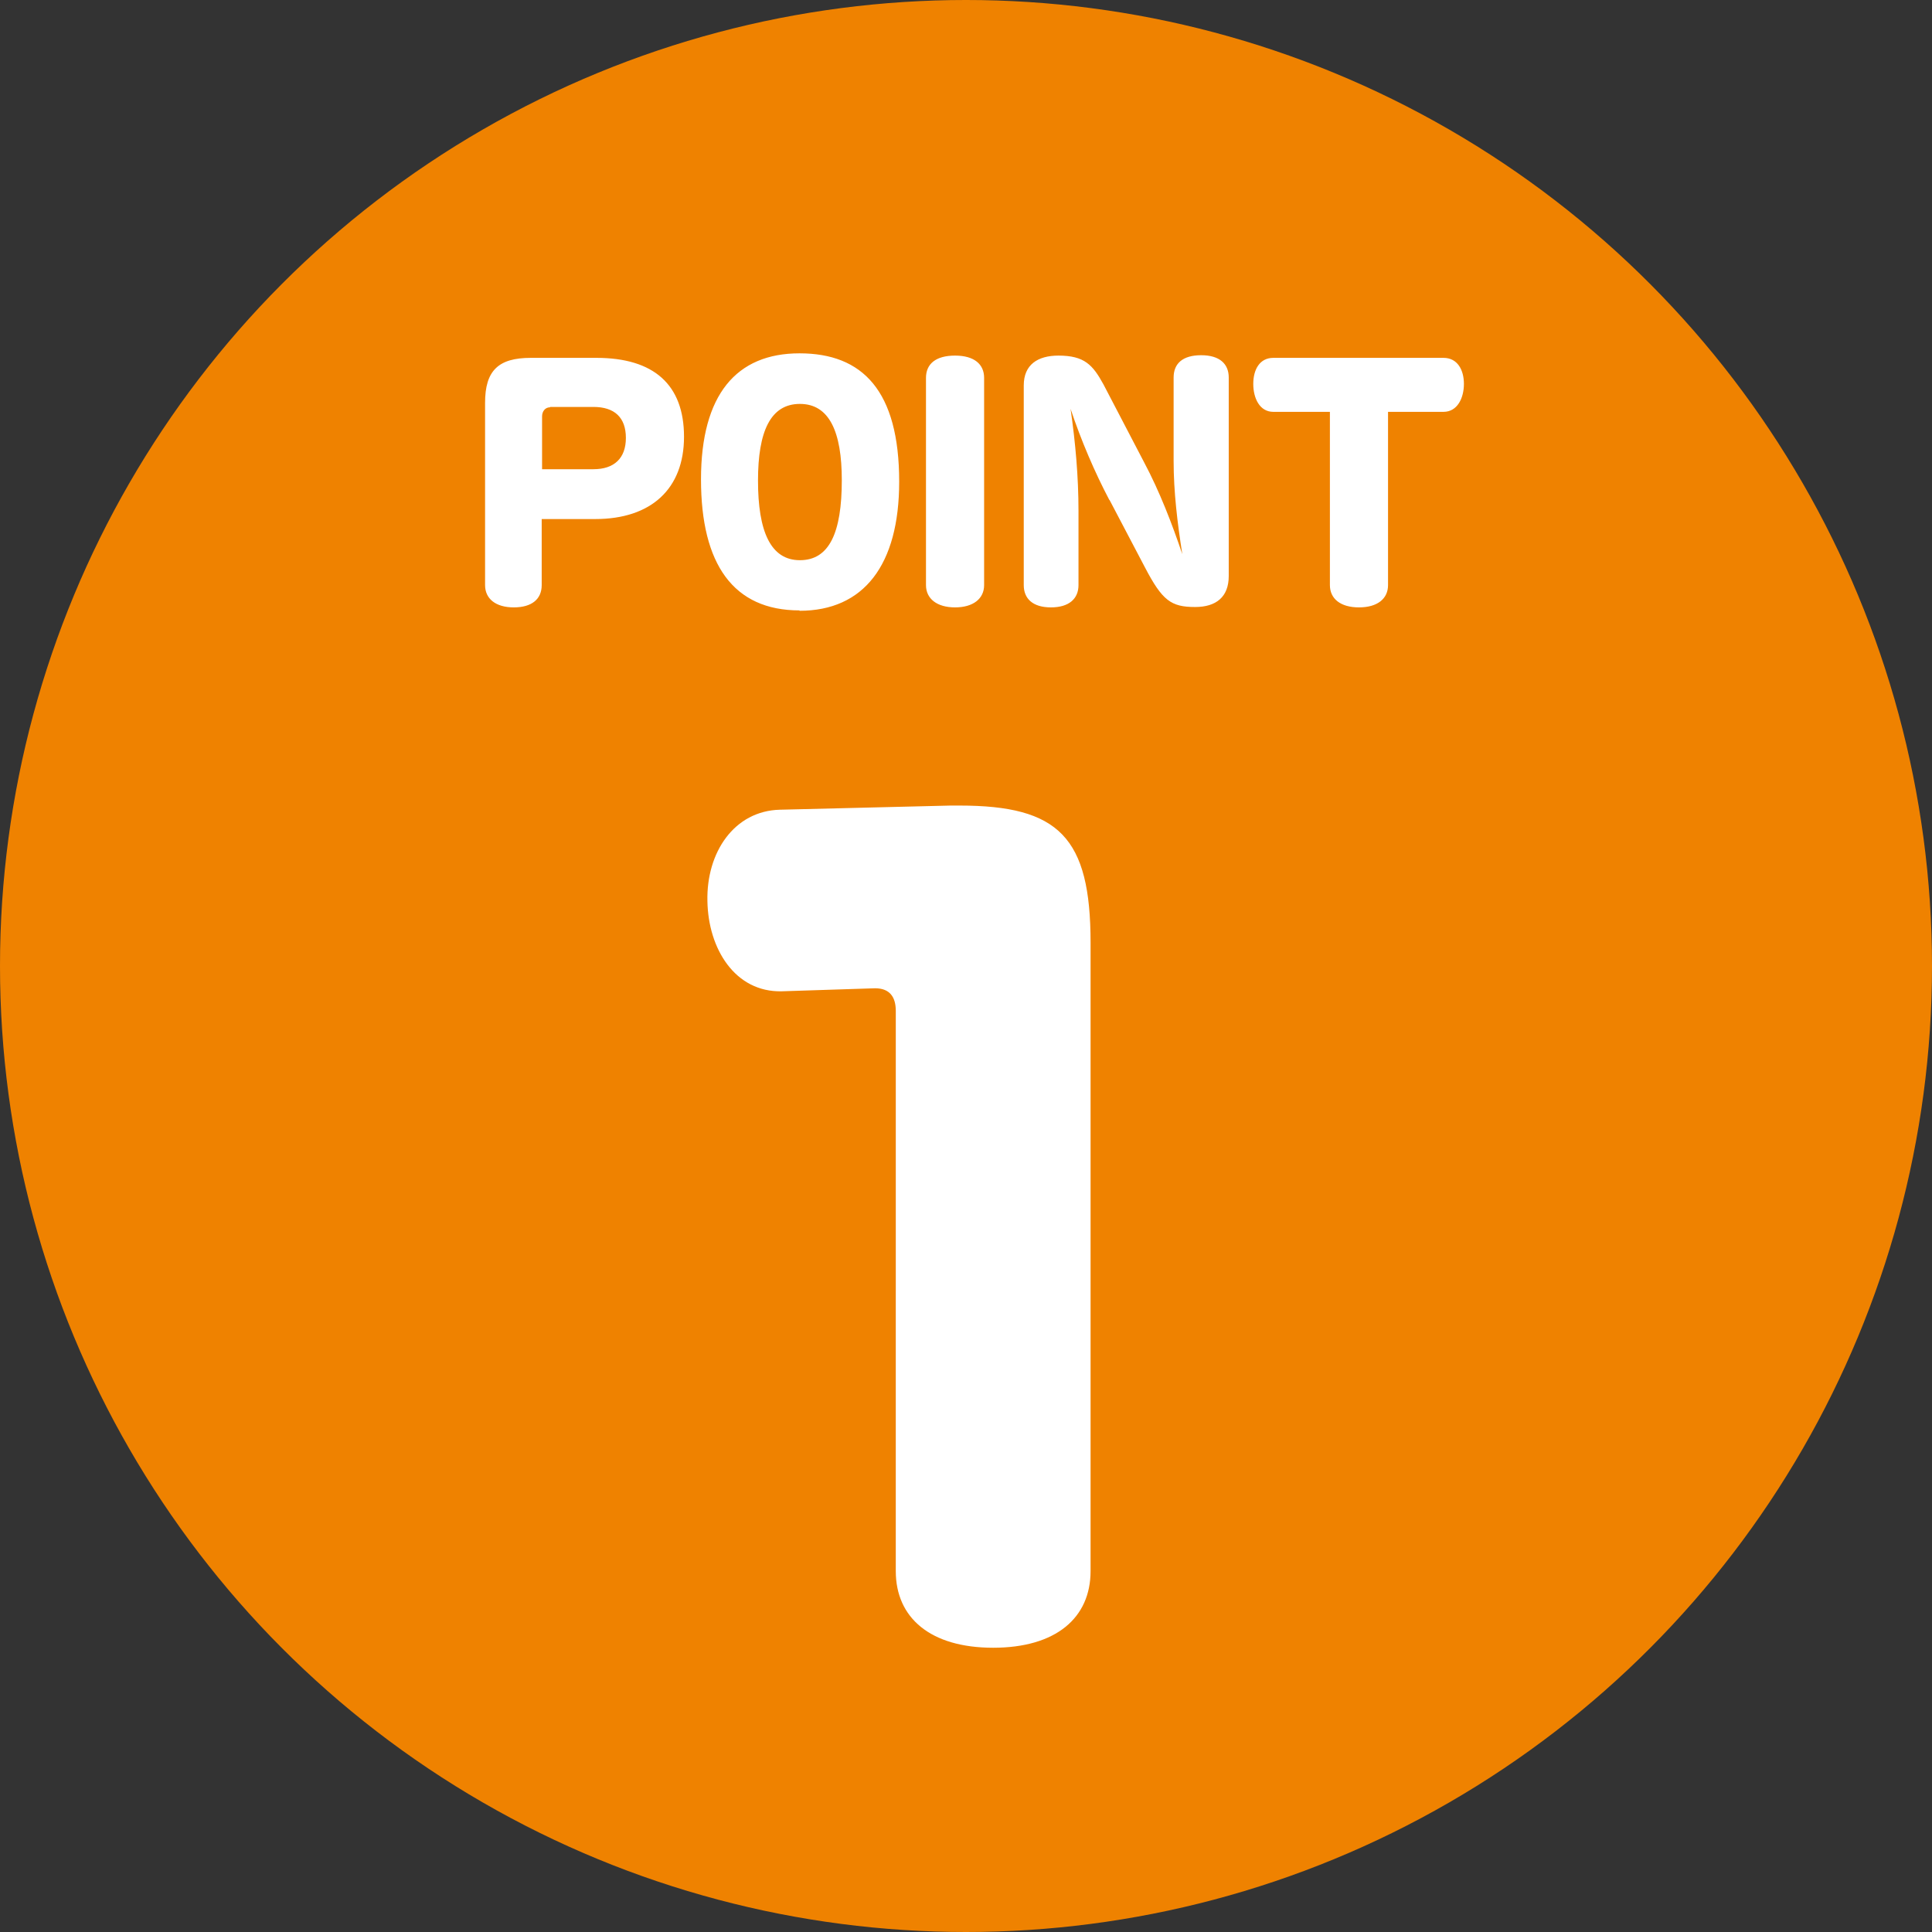 <svg xmlns="http://www.w3.org/2000/svg" id="_レイヤー_2" data-name="レイヤー 2" viewBox="0 0 51.18 51.18"><rect x="0" y="0" width="51.18" height="51.18" fill="#333333" stroke="none"/><defs><style>.cls-2{stroke-width:0;fill:#fff}</style></defs><g id="_レイヤー_1-2" data-name="レイヤー 1"><circle cx="25.59" cy="25.59" r="25.59" style="fill:#ef8200;stroke-width:0"/><path d="M23.73 26.78c0-.37-.16-.6-.55-.6l-2.47.08c-1.24.03-1.95-1.13-1.97-2.39-.03-1.29.71-2.39 1.92-2.42l4.52-.11h.24c2.63 0 3.47.84 3.47 3.63v16.65c0 1.24-.92 2.03-2.58 2.03s-2.58-.79-2.58-2.03zM15.8 9.48c1.52 0 2.32.71 2.32 2.09s-.87 2.18-2.35 2.18h-1.42v1.75c0 .37-.26.59-.74.59s-.76-.23-.76-.59v-4.83c0-.85.35-1.19 1.21-1.19zm-1.23 1.31c-.13 0-.21.11-.21.24v1.4h1.36c.55 0 .86-.29.86-.83s-.3-.82-.86-.82h-1.15ZM21.18 16.17c-1.75 0-2.61-1.22-2.61-3.47s.94-3.34 2.61-3.34 2.64.99 2.64 3.4c0 2.21-.94 3.42-2.64 3.42Zm-1.1-3.44c0 1.34.33 2.11 1.11 2.11s1.11-.73 1.11-2.12c0-1.28-.33-2.02-1.11-2.02s-1.11.73-1.11 2.03M26.07 15.5c0 .36-.29.59-.77.59s-.77-.23-.77-.59v-5.49c0-.37.26-.59.77-.59s.77.23.77.59zM29.39 13.25c-.39-.74-.75-1.58-1.03-2.42.13.9.21 1.8.21 2.71v1.96c0 .36-.25.59-.73.59s-.72-.23-.72-.59v-5.29c0-.55.37-.79.92-.79.69 0 .91.25 1.19.76l1.08 2.07c.41.77.74 1.63 1.01 2.43-.13-.83-.23-1.65-.23-2.47V10c0-.37.24-.59.73-.59s.73.23.73.59v5.26c0 .55-.33.82-.89.82-.64 0-.87-.17-1.33-1.05l-.94-1.79ZM36.77 15.5c0 .36-.28.59-.77.59s-.77-.23-.77-.59v-4.59h-1.5c-.36 0-.53-.36-.53-.74s.17-.69.53-.69h4.51c.37 0 .54.32.54.69s-.17.74-.54.74h-1.47z" class="cls-2"/></g></svg>